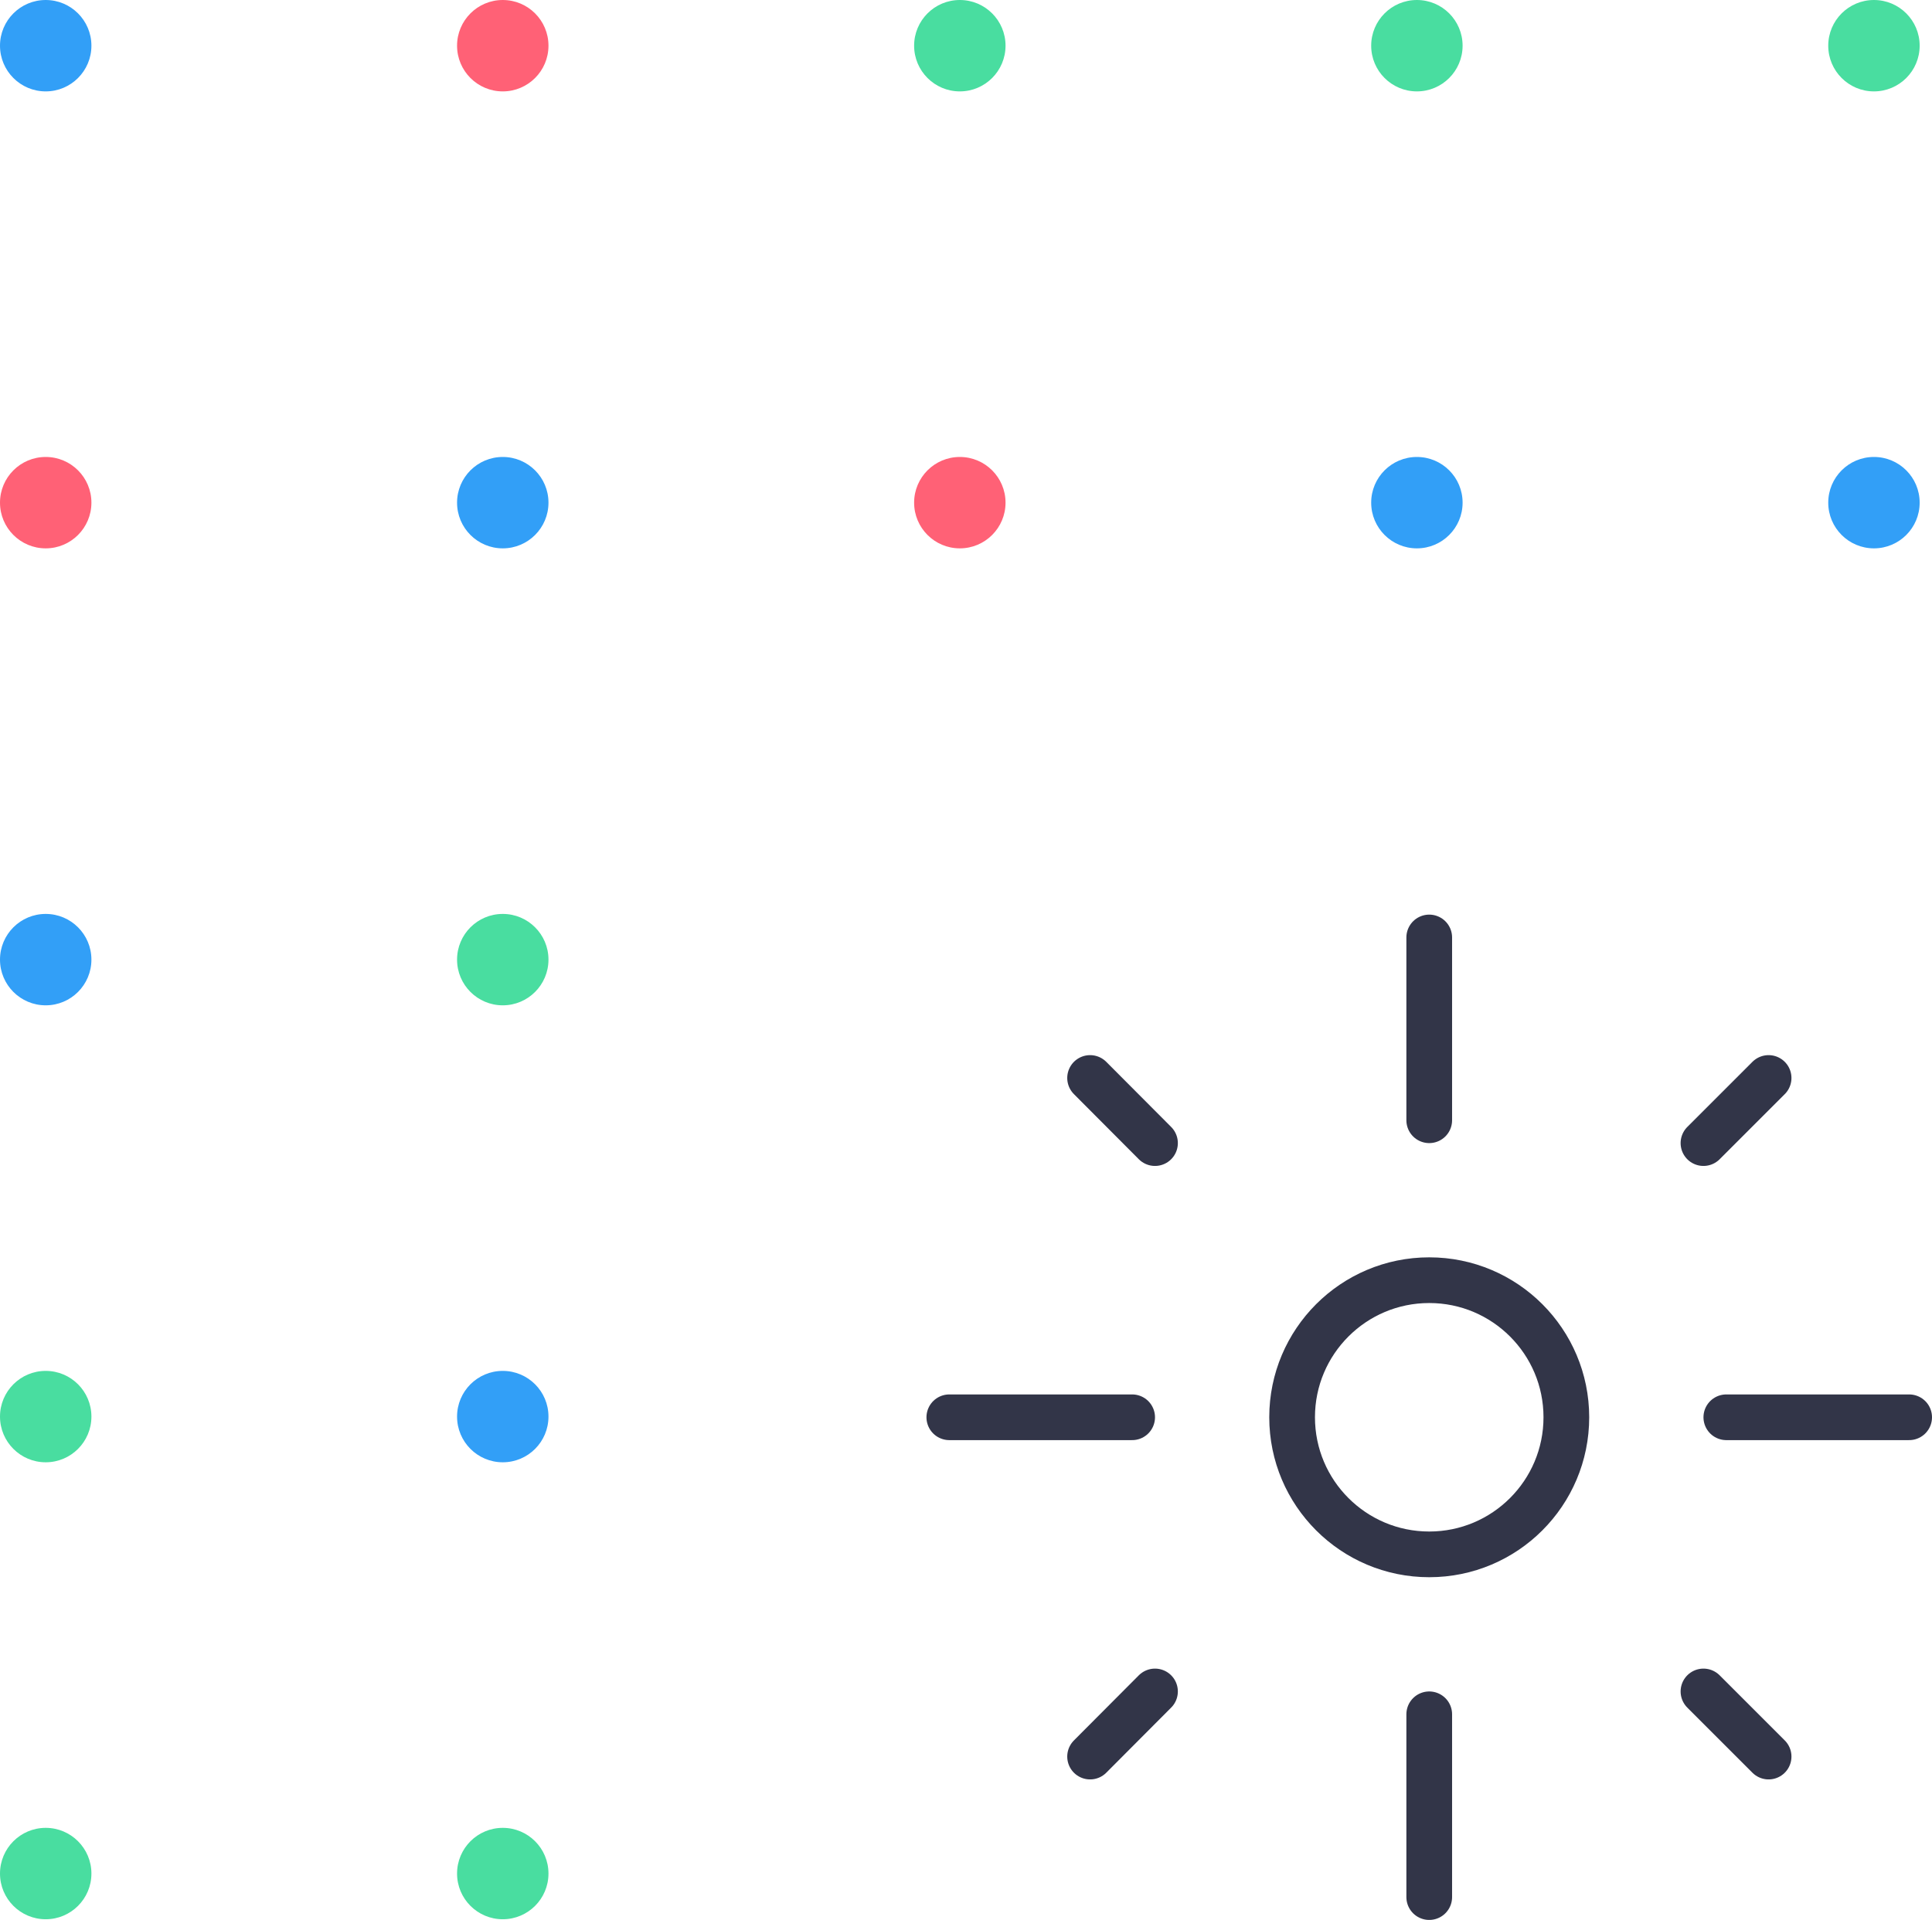 <?xml version="1.0" encoding="UTF-8"?> <svg xmlns="http://www.w3.org/2000/svg" width="84.54" height="84.03" viewBox="0 0 84.54 84.03"><defs><style>.cls-1{fill:#49dda0;}.cls-2{fill:#ff6176;}.cls-3{fill:#329ff7;}.cls-4{fill:none;stroke:#323548;stroke-linecap:round;stroke-linejoin:round;stroke-width:2px;}</style></defs><title>happier-customers</title><g id="Layer_2" data-name="Layer 2"><g id="Layer_1-2" data-name="Layer 1"><circle class="cls-1" cx="82" cy="2" r="2"></circle><circle class="cls-1" cx="62" cy="2" r="2"></circle><circle class="cls-1" cx="42" cy="2" r="2"></circle><circle class="cls-2" cx="22" cy="2" r="2"></circle><circle class="cls-3" cx="2" cy="2" r="2"></circle><circle class="cls-3" cx="82" cy="22" r="2"></circle><circle class="cls-3" cx="62" cy="22" r="2"></circle><circle class="cls-2" cx="42" cy="22" r="2"></circle><circle class="cls-3" cx="22" cy="22" r="2"></circle><circle class="cls-2" cx="2" cy="22" r="2"></circle><circle class="cls-1" cx="22" cy="42" r="2"></circle><circle class="cls-3" cx="2" cy="42" r="2"></circle><circle class="cls-3" cx="22" cy="62" r="2"></circle><circle class="cls-1" cx="2" cy="62" r="2"></circle><circle class="cls-1" cx="22" cy="82" r="2"></circle><circle class="cls-1" cx="2" cy="82" r="2"></circle><line class="cls-4" x1="62.54" y1="41.03" x2="62.54" y2="49.03"></line><line class="cls-4" x1="62.54" y1="75.03" x2="62.54" y2="83.03"></line><line class="cls-4" x1="83.54" y1="62.03" x2="75.54" y2="62.03"></line><line class="cls-4" x1="49.54" y1="62.03" x2="41.54" y2="62.03"></line><line class="cls-4" x1="77.39" y1="47.18" x2="74.54" y2="50.03"></line><line class="cls-4" x1="50.54" y1="74.03" x2="47.7" y2="76.88"></line><line class="cls-4" x1="77.39" y1="76.88" x2="74.54" y2="74.03"></line><line class="cls-4" x1="50.54" y1="50.03" x2="47.7" y2="47.18"></line><circle class="cls-4" cx="62.54" cy="62.03" r="6"></circle></g></g></svg> 